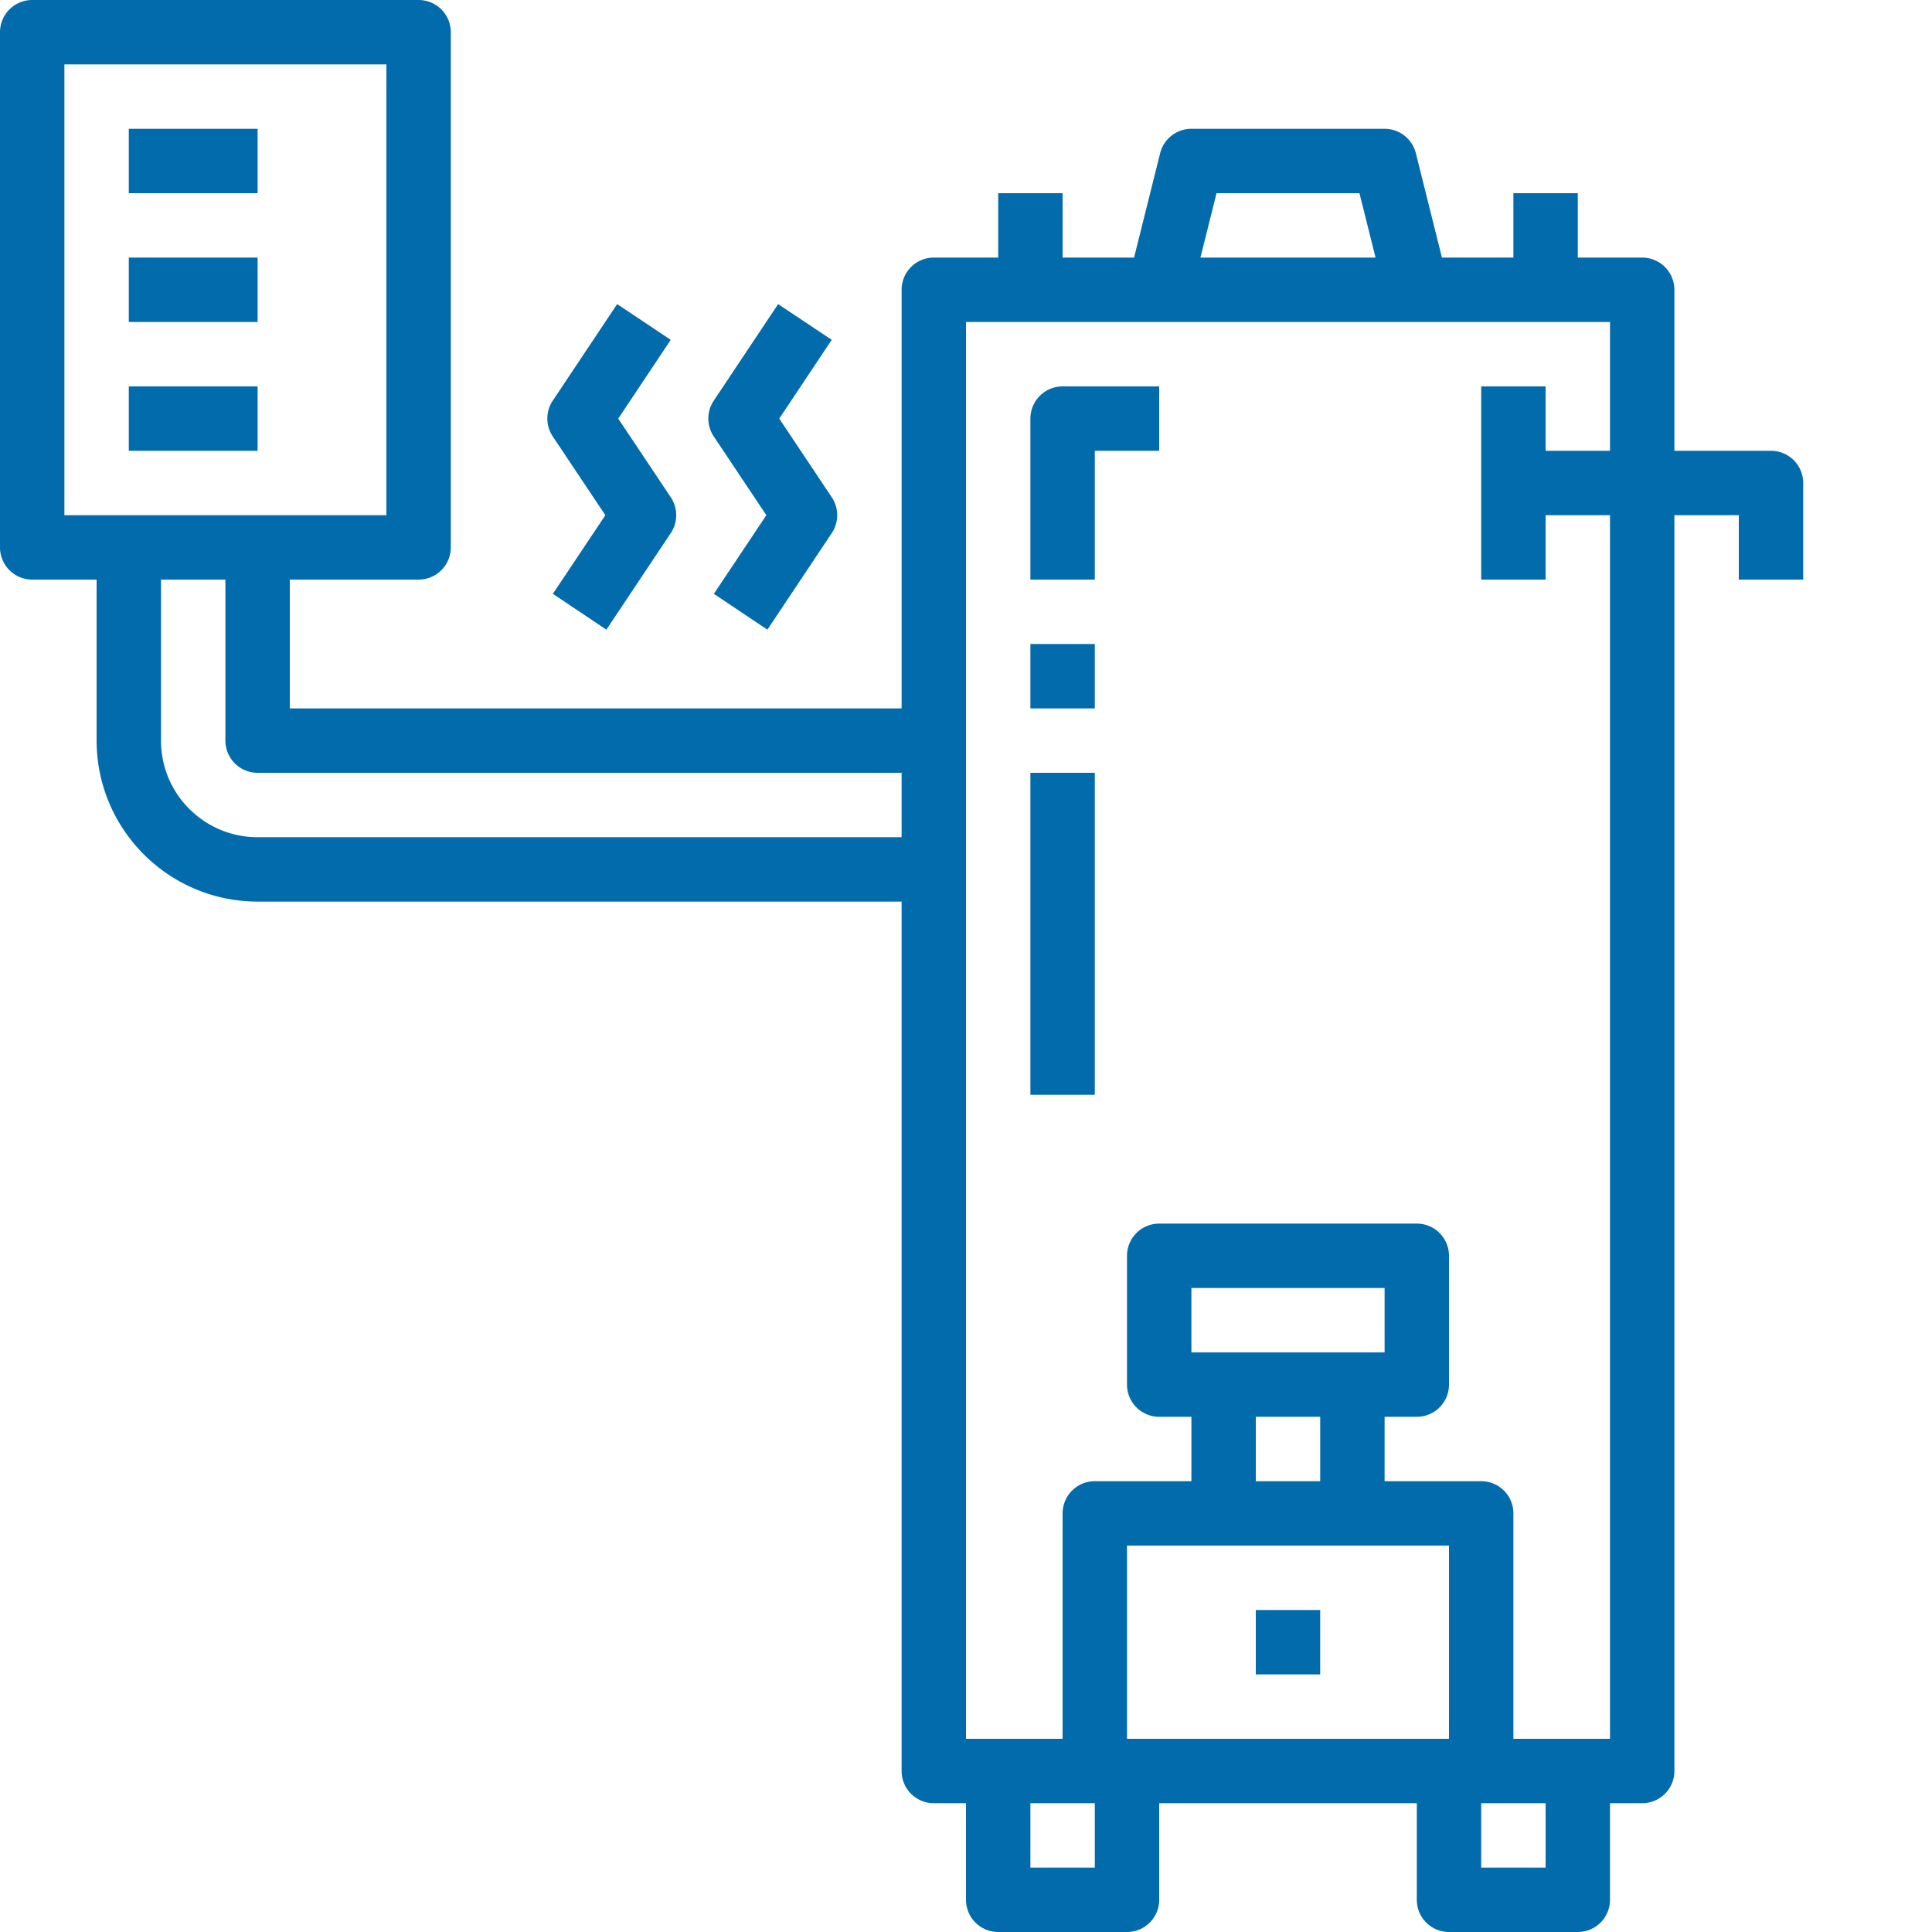 <svg xmlns="http://www.w3.org/2000/svg" xml:space="preserve" width="512" height="512" style="enable-background:new 0 0 512 512" viewBox="0 0 480 480"><path fill="#026bac" d="M312 400h16v16h-16zm-40-288h16V96h-24a8 8 0 0 0-8 8v40h16zm-16 48h16v16h-16zm0 0" data-original="#000000"/><path fill="#026bac" d="M0 136a8 8 0 0 0 8 8h16v40c.027 22.082 17.918 39.973 40 40h160v216a8 8 0 0 0 8 8h8v24a8 8 0 0 0 8 8h32a8 8 0 0 0 8-8v-24h64v24a8 8 0 0 0 8 8h32a8 8 0 0 0 8-8v-24h8a8 8 0 0 0 8-8V128h16v16h16v-24a8 8 0 0 0-8-8h-24V72a8 8 0 0 0-8-8h-16V48h-16v16h-17.754l-6.484-25.945A8.005 8.005 0 0 0 344 32h-48a8.005 8.005 0 0 0-7.762 6.055L281.754 64H264V48h-16v16h-16a8 8 0 0 0-8 8v104H72v-32h32a8 8 0 0 0 8-8V8a8 8 0 0 0-8-8H8a8 8 0 0 0-8 8zm272 328h-16v-16h16zm24-128v-16h48v16zm32 16v16h-16v-16zm32 32v48h-80v-48zm24 80h-16v-16h16zM302.246 48h35.508l4 16h-43.508zM240 80h160v32h-16V96h-16v48h16v-16h16v304h-24v-56a8 8 0 0 0-8-8h-24v-16h8a8 8 0 0 0 8-8v-32a8 8 0 0 0-8-8h-64a8 8 0 0 0-8 8v32a8 8 0 0 0 8 8h8v16h-24a8 8 0 0 0-8 8v56h-24zM64 192h160v16H64c-13.254 0-24-10.746-24-24v-40h16v40a8 8 0 0 0 8 8zM16 16h80v112H16zm0 0" data-original="#000000"/><path fill="#026bac" d="M32 32h32v16H32zm0 32h32v16H32zm0 32h32v16H32zm158.656 60.441 16-24a8.007 8.007 0 0 0 0-8.882L193.602 104l13.039-19.566-13.313-8.883-16 24a8.009 8.009 0 0 0 0 8.875L190.398 128l-13.039 19.535zm-40 0 16-24a8.007 8.007 0 0 0 0-8.882L153.602 104l13.039-19.566-13.313-8.883-16 24a8.009 8.009 0 0 0 0 8.875L150.398 128l-13.039 19.535zM256 192h16v80h-16zm0 0" data-original="#000000"/></svg>